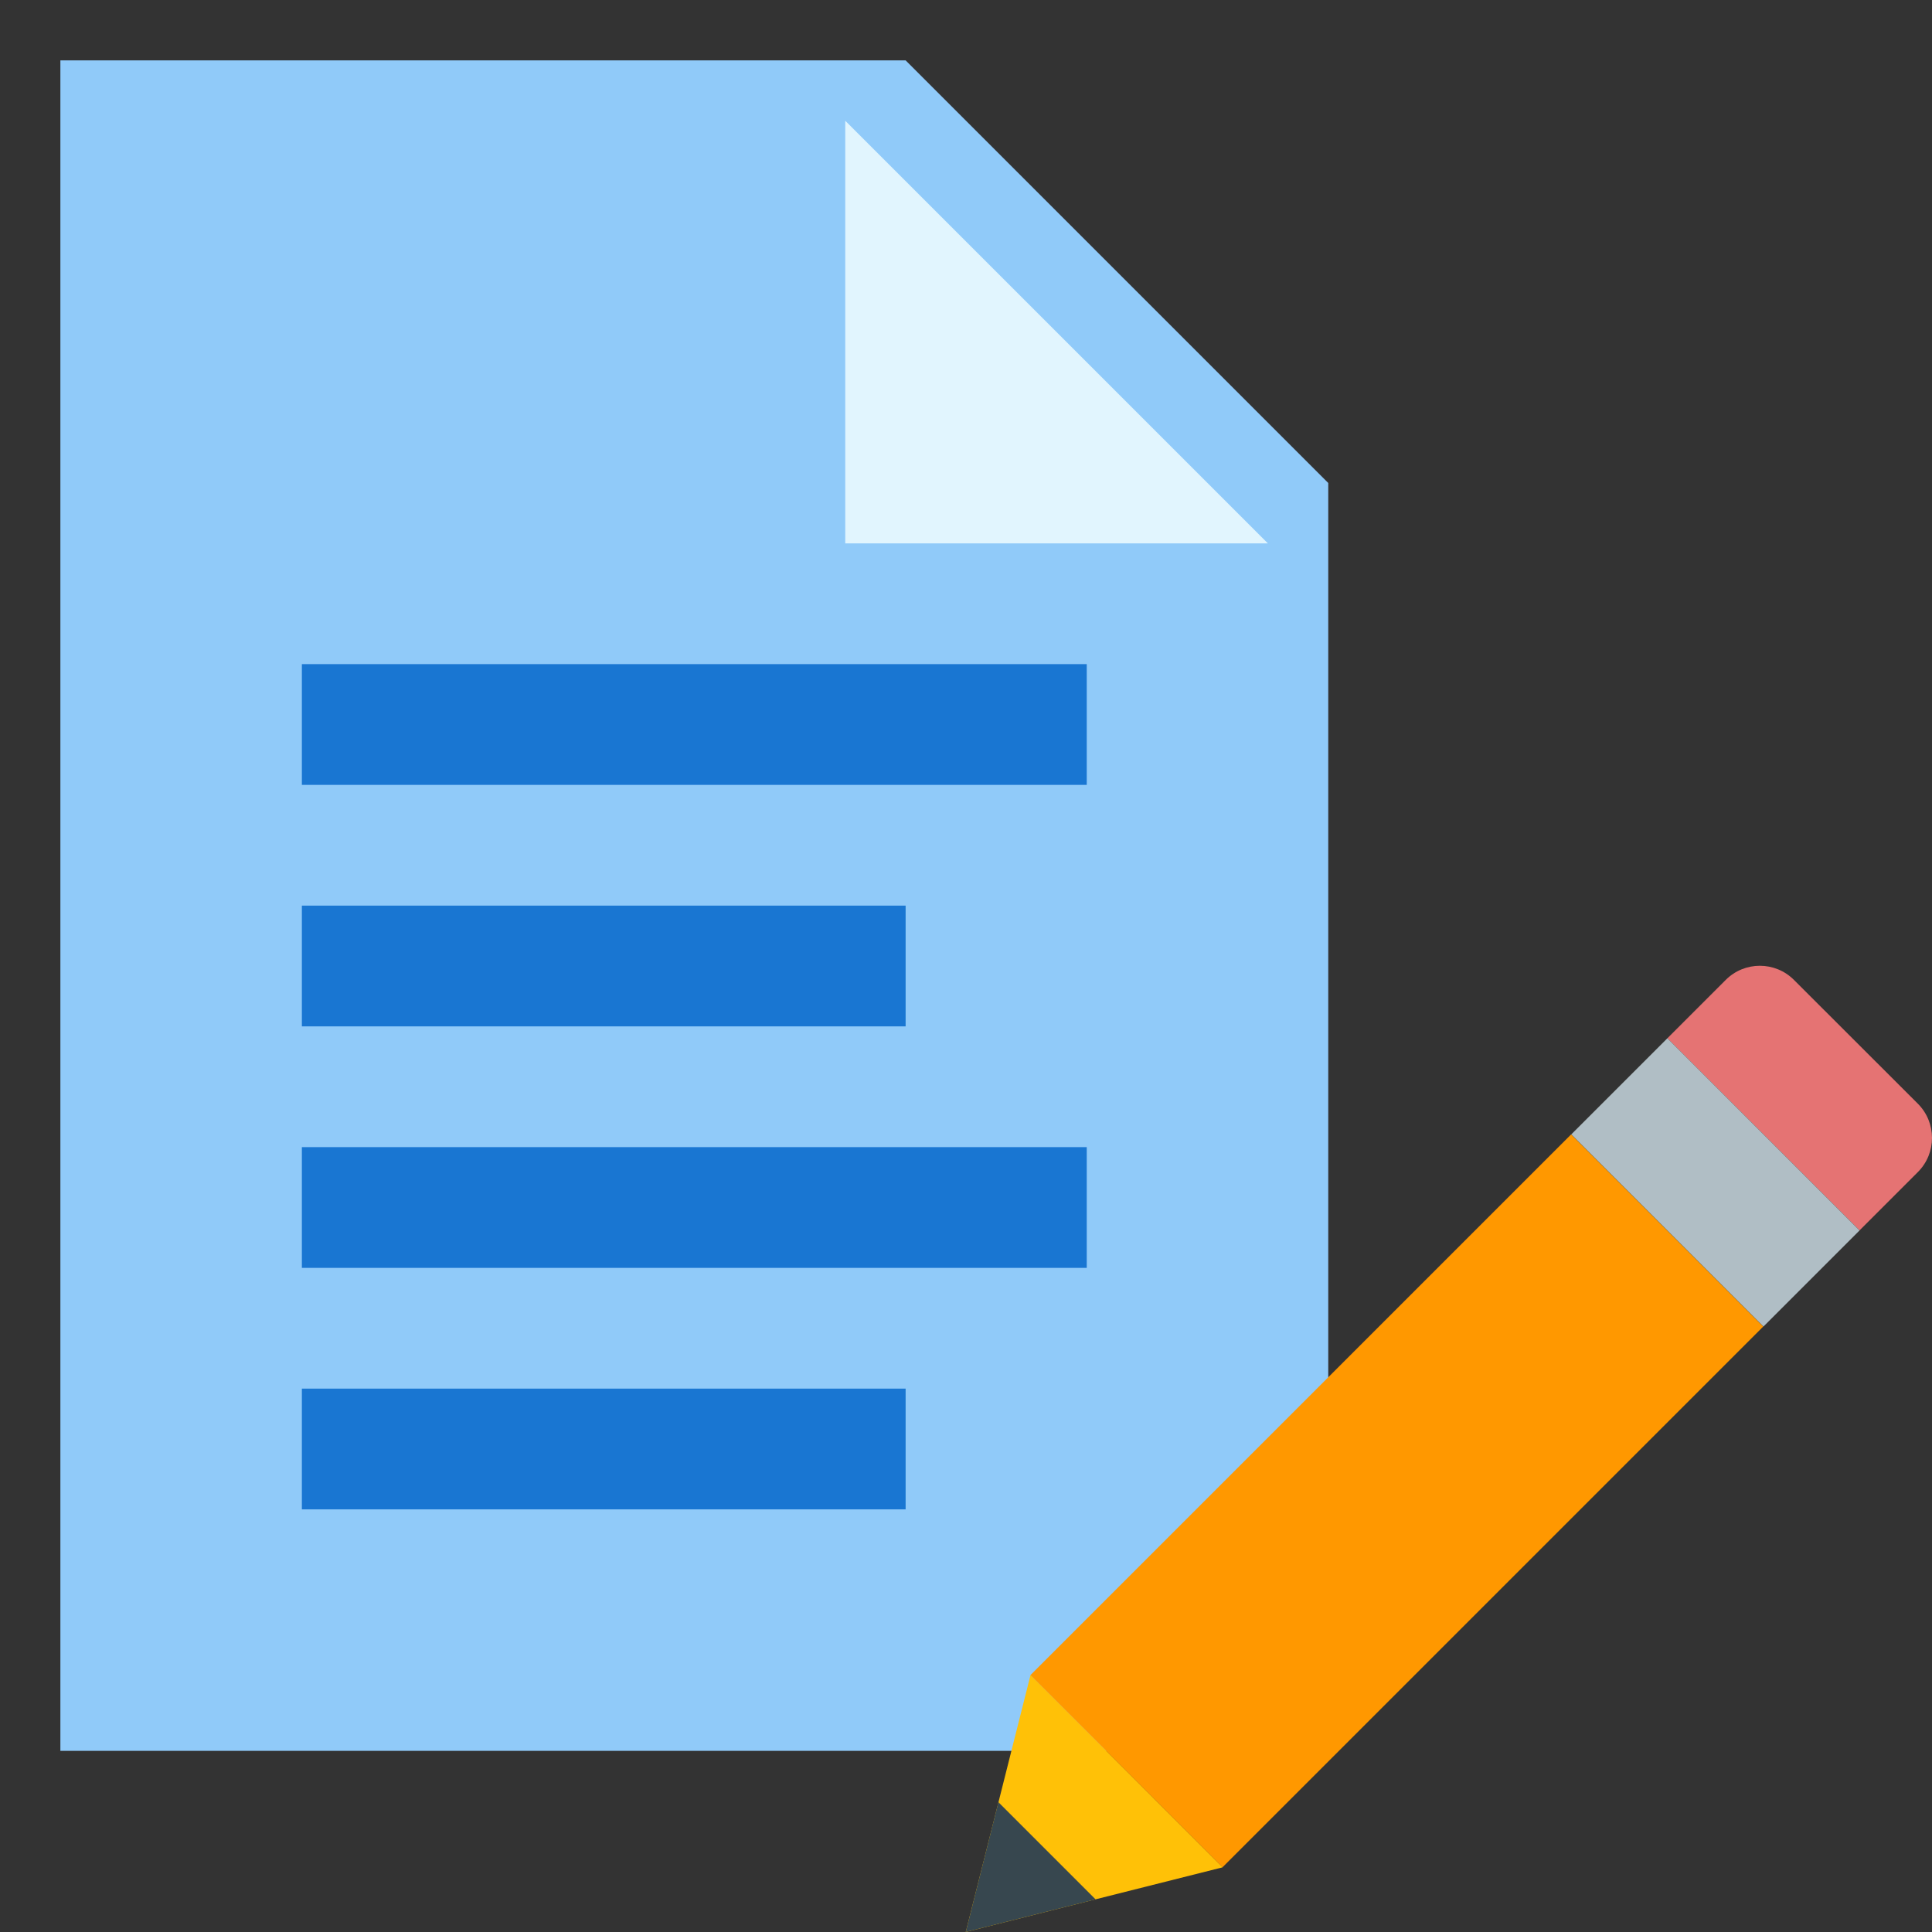 <?xml version="1.0" encoding="utf-8"?>
<svg width="32px" height="32px" viewBox="0 0 32 32" version="1.1" xmlns:xlink="http://www.w3.org/1999/xlink" xmlns="http://www.w3.org/2000/svg">
  <rect x="0" y="0" width="32" height="32" fill="#333333" stroke="none"/>
  <desc>Created with Lunacy</desc>
  <defs>
    <rect width="32" height="32" id="slice_1" />
    <clipPath id="clip_1">
      <use xlink:href="#slice_1" clip-rule="evenodd" />
    </clipPath>
  </defs>
  <g id="Slice" clip-path="url(#clip_1)">
    <use xlink:href="#slice_1" stroke="none" fill="none" />
    <g id="Group">
      <path d="M0 0L32 0L32 32L0 32L0 0Z" id="Background" fill="none" stroke="none" />
      <g id="paper-front" transform="translate(1 1)">
        <path d="M21 28L0 28L0 0L14 0L21 7L21 28L21 28L21 28L21 28Z" id="Shape" fill="#90CAF9" stroke="none" />
        <path d="M0 7L0 0L7 7L0 7Z" transform="translate(13 1)" id="Shape-2" fill="#E1F5FE" stroke="none" />
        <path d="M0 0L13 0L13 2L0 2L0 0ZM10 4L0 4L0 6L10 6L10 4ZM0 8L13 8L13 10L0 10L0 8ZM10 12L0 12L0 14L10 14L10 12Z" transform="translate(4 10)" id="Shape-Copy" fill="#1976D2" fill-rule="evenodd" stroke="none" />
      </g>
      <g id="pencil" transform="translate(15.996 15.996)">
        <path d="M4.149 2.285L2.097 0.235C1.785 -0.078 1.278 -0.078 0.966 0.235L0 1.201L3.183 4.383L4.149 3.417C4.461 3.105 4.461 2.598 4.149 2.285" transform="translate(11.621 0)" id="Shape" fill="#E57373" stroke="none" />
        <path d="M0 9.53674e-07L12.669 0L12.669 4.501L0 4.501L0 9.53674e-07L0 9.53674e-07Z" transform="matrix(0.707 -0.707 0.707 0.707 1.07 11.75)" id="Shape" fill="#FF9800" stroke="none" />
        <path d="M0 0L2.251 0L2.251 4.502L0 4.502L0 0L0 0Z" transform="matrix(-0.707 0.707 -0.707 -0.707 14.804 4.384)" id="Shape" fill="#B0BEC5" stroke="none" />
        <path d="M1.072 0L0 4.254L4.254 3.183L1.072 0L1.072 0Z" transform="translate(0 11.75)" id="Shape" fill="#FFC107" stroke="none" />
        <path d="M0.541 0L0 2.15L2.15 1.609L0.541 0L0.541 0Z" transform="translate(0 13.854)" id="Shape" fill="#37474F" stroke="none" />
      </g>
    </g>
  </g>
</svg>